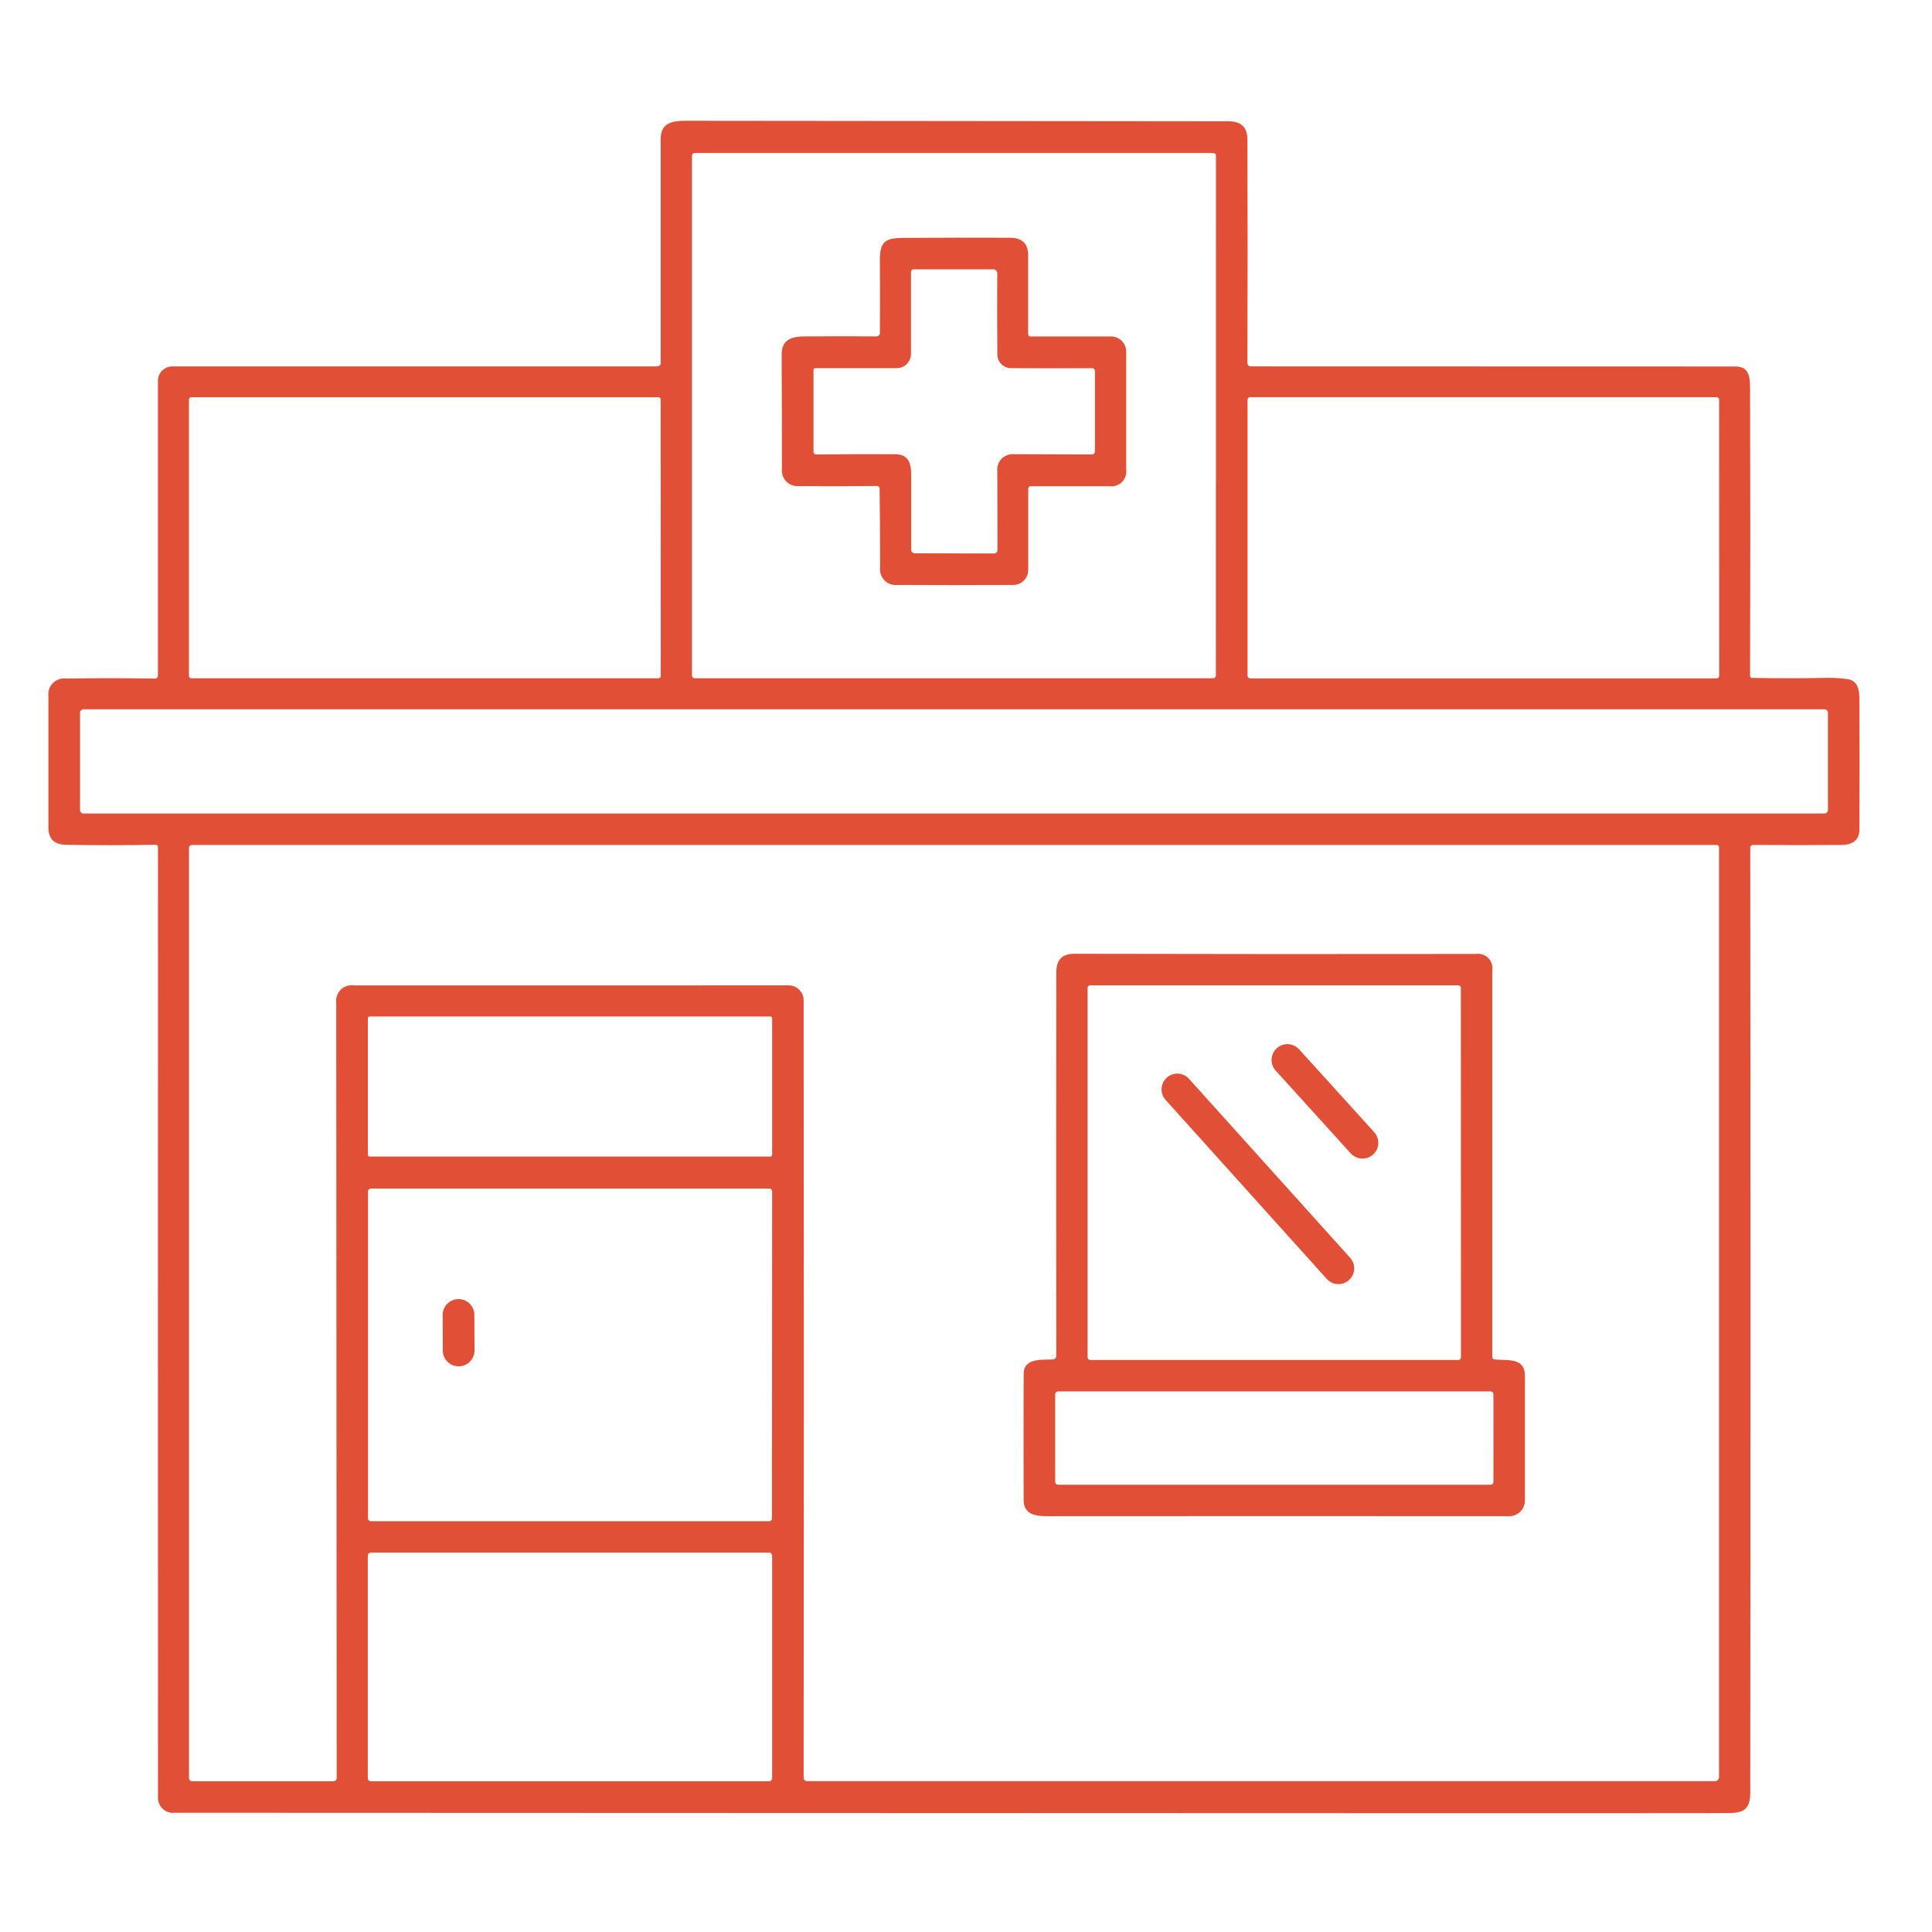 <svg width="80" height="80" viewBox="0 0 80 80" fill="none" xmlns="http://www.w3.org/2000/svg">
<path d="M72.548 28.069C73.545 28.089 74.581 28.089 75.655 28.069C75.933 28.065 76.211 28.081 76.486 28.119C76.941 28.179 76.991 28.571 76.993 28.95C77.002 30.671 77.002 32.468 76.993 34.341C76.993 34.768 76.744 34.983 76.247 34.988C75.032 34.995 73.81 34.995 72.581 34.988C72.553 34.988 72.525 34.999 72.505 35.019C72.485 35.039 72.474 35.067 72.474 35.095C72.487 47.874 72.487 60.924 72.474 74.246C72.474 75.156 71.934 75.068 71.197 75.077C70.524 75.085 49.203 75.08 7.234 75.063C7.145 75.073 7.055 75.065 6.969 75.037C6.884 75.009 6.806 74.963 6.74 74.902C6.674 74.841 6.622 74.767 6.588 74.684C6.554 74.6 6.538 74.511 6.542 74.421C6.538 61.618 6.538 48.501 6.542 35.071C6.542 35.059 6.54 35.047 6.535 35.036C6.531 35.025 6.524 35.015 6.516 35.007C6.507 34.999 6.497 34.992 6.486 34.988C6.475 34.983 6.464 34.981 6.452 34.981C5.172 35.002 3.931 35.002 2.728 34.981C2.246 34.972 2.005 34.737 2.005 34.277V28.825C1.993 28.726 2.004 28.625 2.037 28.53C2.071 28.435 2.125 28.349 2.197 28.279C2.268 28.209 2.355 28.156 2.45 28.125C2.546 28.093 2.647 28.084 2.746 28.098C3.845 28.077 5.07 28.077 6.419 28.098C6.435 28.098 6.451 28.095 6.465 28.089C6.48 28.083 6.493 28.074 6.505 28.063C6.516 28.052 6.525 28.038 6.531 28.023C6.537 28.009 6.54 27.993 6.54 27.977V15.765C6.54 15.608 6.603 15.457 6.714 15.346C6.825 15.235 6.976 15.172 7.133 15.172H27.192C27.215 15.175 27.238 15.173 27.26 15.166C27.282 15.158 27.301 15.146 27.317 15.13C27.333 15.113 27.346 15.093 27.353 15.072C27.36 15.05 27.362 15.027 27.358 15.004V5.743C27.358 4.942 28.079 5 28.699 5.001C35.947 5.011 43.332 5.018 50.854 5.022C51.383 5.022 51.65 5.259 51.652 5.76C51.664 8.847 51.664 11.938 51.652 15.032C51.652 15.05 51.656 15.068 51.662 15.085C51.669 15.102 51.679 15.117 51.692 15.13C51.705 15.143 51.72 15.153 51.737 15.16C51.754 15.167 51.772 15.171 51.79 15.171C58.459 15.171 65.15 15.173 71.863 15.176C72.481 15.176 72.466 15.695 72.467 16.212C72.479 20.172 72.479 24.098 72.467 27.99C72.467 28.012 72.476 28.033 72.492 28.049C72.508 28.064 72.529 28.073 72.551 28.074L72.548 28.069ZM50.35 6.449C50.35 6.419 50.338 6.389 50.316 6.368C50.294 6.346 50.265 6.334 50.234 6.334H28.768C28.738 6.334 28.709 6.346 28.687 6.368C28.665 6.389 28.653 6.419 28.653 6.449V27.97C28.653 28.001 28.665 28.03 28.687 28.052C28.709 28.073 28.738 28.086 28.768 28.086H50.231C50.262 28.086 50.291 28.073 50.313 28.052C50.334 28.03 50.347 28.001 50.347 27.97L50.35 6.449ZM27.359 16.542C27.359 16.517 27.349 16.494 27.332 16.476C27.314 16.459 27.29 16.449 27.266 16.449H7.918C7.893 16.449 7.869 16.459 7.852 16.476C7.834 16.494 7.824 16.517 7.824 16.542V27.992C7.824 28.017 7.834 28.041 7.852 28.058C7.869 28.076 7.893 28.086 7.918 28.086H27.268C27.293 28.086 27.317 28.076 27.334 28.058C27.352 28.041 27.361 28.017 27.361 27.992L27.359 16.542ZM71.184 16.553C71.184 16.525 71.173 16.497 71.153 16.477C71.132 16.457 71.105 16.445 71.076 16.445H51.765C51.737 16.445 51.709 16.457 51.689 16.477C51.669 16.497 51.658 16.525 51.658 16.553V27.981C51.658 28.01 51.669 28.037 51.689 28.057C51.709 28.078 51.737 28.089 51.765 28.089H71.08C71.108 28.089 71.136 28.078 71.156 28.057C71.176 28.037 71.187 28.01 71.187 27.981L71.184 16.553ZM75.691 29.514C75.691 29.476 75.675 29.439 75.648 29.412C75.621 29.385 75.585 29.37 75.546 29.37H3.459C3.421 29.37 3.384 29.385 3.357 29.412C3.33 29.439 3.314 29.476 3.314 29.514V33.541C3.314 33.579 3.33 33.616 3.357 33.643C3.384 33.67 3.421 33.685 3.459 33.685H75.546C75.585 33.685 75.621 33.67 75.648 33.643C75.675 33.616 75.691 33.579 75.691 33.541V29.514ZM32.668 40.803C32.751 40.805 32.832 40.823 32.908 40.856C32.983 40.89 33.052 40.938 33.108 40.998C33.165 41.059 33.209 41.13 33.238 41.207C33.267 41.285 33.28 41.367 33.277 41.45C33.288 52.067 33.288 62.788 33.277 73.614C33.277 73.651 33.292 73.687 33.318 73.713C33.344 73.739 33.38 73.754 33.417 73.754H71.012C71.057 73.754 71.1 73.736 71.131 73.704C71.163 73.672 71.181 73.629 71.181 73.584V35.089C71.181 35.062 71.17 35.036 71.151 35.017C71.132 34.998 71.106 34.988 71.08 34.988H7.945C7.913 34.988 7.883 35 7.861 35.022C7.839 35.045 7.826 35.075 7.826 35.106V73.624C7.826 73.659 7.841 73.694 7.866 73.719C7.891 73.744 7.925 73.758 7.961 73.758H13.803C13.84 73.758 13.875 73.744 13.901 73.718C13.927 73.692 13.941 73.657 13.941 73.62C13.938 62.911 13.932 52.214 13.923 41.527C13.91 41.427 13.92 41.325 13.953 41.23C13.986 41.134 14.042 41.048 14.114 40.977C14.187 40.907 14.275 40.855 14.372 40.825C14.468 40.794 14.57 40.787 14.67 40.804L32.668 40.803ZM31.973 42.166C31.973 42.146 31.965 42.126 31.95 42.112C31.936 42.098 31.917 42.09 31.897 42.09H15.307C15.287 42.09 15.268 42.098 15.254 42.112C15.24 42.126 15.232 42.146 15.232 42.166V47.816C15.232 47.836 15.24 47.855 15.254 47.869C15.268 47.883 15.287 47.891 15.307 47.891H31.897C31.917 47.891 31.936 47.883 31.95 47.869C31.965 47.855 31.973 47.836 31.973 47.816V42.166ZM31.973 49.333C31.973 49.302 31.96 49.272 31.939 49.251C31.917 49.229 31.887 49.216 31.856 49.216H15.355C15.324 49.216 15.294 49.229 15.272 49.251C15.251 49.272 15.238 49.302 15.238 49.333V62.873C15.238 62.904 15.251 62.933 15.272 62.955C15.294 62.977 15.324 62.989 15.355 62.989H31.85C31.881 62.989 31.91 62.977 31.932 62.955C31.954 62.933 31.966 62.904 31.966 62.873L31.973 49.333ZM31.973 64.414C31.973 64.382 31.959 64.35 31.936 64.327C31.913 64.303 31.881 64.29 31.849 64.29H15.354C15.321 64.29 15.289 64.303 15.266 64.327C15.243 64.35 15.23 64.382 15.23 64.414V73.633C15.23 73.666 15.243 73.698 15.266 73.721C15.289 73.744 15.321 73.757 15.354 73.757H31.849C31.881 73.757 31.913 73.744 31.936 73.721C31.959 73.698 31.973 73.666 31.973 73.633V64.414Z" fill="#E14F36"/>
<path d="M36.301 20.124C35.295 20.134 34.194 20.136 32.998 20.129C32.91 20.126 32.824 20.105 32.745 20.067C32.665 20.03 32.594 19.976 32.536 19.91C32.478 19.845 32.434 19.768 32.407 19.684C32.379 19.601 32.369 19.513 32.377 19.425C32.377 17.822 32.374 16.236 32.367 14.668C32.367 14.069 32.777 13.932 33.322 13.93C34.332 13.924 35.323 13.924 36.295 13.93C36.313 13.93 36.331 13.927 36.348 13.92C36.365 13.913 36.38 13.903 36.393 13.89C36.406 13.877 36.416 13.862 36.423 13.845C36.43 13.828 36.434 13.81 36.434 13.792C36.441 12.843 36.441 11.848 36.434 10.808C36.425 9.992 36.661 9.854 37.416 9.85C38.919 9.841 40.386 9.839 41.819 9.845C42.322 9.845 42.574 10.085 42.574 10.565V13.837C42.573 13.85 42.576 13.862 42.58 13.873C42.585 13.885 42.592 13.896 42.601 13.904C42.609 13.913 42.62 13.92 42.631 13.925C42.643 13.93 42.655 13.932 42.667 13.932H46.01C46.175 13.932 46.333 13.998 46.449 14.114C46.566 14.231 46.632 14.389 46.632 14.554V19.441C46.645 19.535 46.636 19.631 46.606 19.721C46.576 19.811 46.525 19.893 46.458 19.96C46.391 20.027 46.309 20.077 46.219 20.107C46.129 20.137 46.033 20.146 45.939 20.132H42.676C42.65 20.132 42.624 20.143 42.606 20.161C42.587 20.18 42.577 20.205 42.577 20.232V23.604C42.577 23.767 42.512 23.923 42.397 24.039C42.282 24.154 42.126 24.22 41.963 24.221C40.296 24.23 38.696 24.23 37.165 24.221C37.067 24.232 36.968 24.222 36.875 24.19C36.782 24.158 36.698 24.105 36.628 24.035C36.559 23.965 36.506 23.881 36.474 23.788C36.443 23.695 36.432 23.596 36.444 23.498C36.444 22.429 36.437 21.344 36.423 20.242C36.425 20.226 36.423 20.209 36.417 20.194C36.412 20.179 36.403 20.165 36.391 20.153C36.379 20.142 36.365 20.133 36.349 20.128C36.334 20.123 36.317 20.122 36.301 20.124ZM41.86 15.245C41.712 15.244 41.571 15.184 41.466 15.08C41.361 14.976 41.301 14.835 41.298 14.687C41.289 13.695 41.287 12.572 41.293 11.317C41.293 11.273 41.276 11.232 41.245 11.201C41.214 11.17 41.172 11.153 41.129 11.153H37.852C37.835 11.15 37.817 11.152 37.8 11.158C37.783 11.163 37.767 11.173 37.755 11.185C37.742 11.198 37.733 11.213 37.727 11.23C37.721 11.248 37.72 11.266 37.722 11.283V14.656C37.722 14.733 37.707 14.81 37.677 14.881C37.647 14.953 37.603 15.018 37.549 15.072C37.494 15.127 37.429 15.17 37.357 15.2C37.285 15.229 37.209 15.244 37.131 15.244H33.756C33.746 15.244 33.737 15.246 33.729 15.25C33.72 15.253 33.712 15.258 33.706 15.265C33.699 15.272 33.694 15.28 33.69 15.288C33.687 15.297 33.685 15.306 33.685 15.315V18.707C33.684 18.722 33.687 18.737 33.693 18.75C33.699 18.764 33.707 18.777 33.718 18.787C33.729 18.797 33.741 18.806 33.755 18.811C33.769 18.817 33.784 18.819 33.799 18.819C34.872 18.805 35.954 18.801 37.044 18.807C37.607 18.807 37.731 19.152 37.73 19.67V22.741C37.727 22.764 37.729 22.788 37.736 22.81C37.744 22.832 37.757 22.852 37.773 22.868C37.789 22.885 37.809 22.897 37.831 22.905C37.853 22.912 37.877 22.915 37.9 22.912L41.162 22.918C41.181 22.918 41.199 22.915 41.216 22.908C41.233 22.901 41.248 22.891 41.261 22.878C41.274 22.865 41.285 22.849 41.292 22.832C41.299 22.816 41.303 22.797 41.303 22.779L41.296 19.437C41.296 19.354 41.312 19.272 41.344 19.195C41.376 19.118 41.423 19.049 41.481 18.99C41.54 18.932 41.61 18.885 41.687 18.854C41.764 18.822 41.846 18.806 41.929 18.806L45.215 18.818C45.248 18.818 45.279 18.805 45.303 18.782C45.326 18.759 45.339 18.727 45.339 18.694V15.377C45.341 15.359 45.34 15.341 45.334 15.325C45.329 15.308 45.319 15.292 45.307 15.28C45.294 15.267 45.279 15.258 45.262 15.252C45.245 15.246 45.227 15.245 45.209 15.247C43.965 15.251 42.848 15.25 41.86 15.245Z" fill="#E14F36"/>
<path d="M61.883 56.288C62.376 56.356 63.142 56.18 63.143 56.962V62.136C63.143 62.308 63.075 62.472 62.953 62.594C62.832 62.715 62.667 62.783 62.496 62.783C56.315 62.778 49.99 62.778 43.521 62.783C43.039 62.783 42.39 62.802 42.387 62.121C42.381 60.245 42.381 58.504 42.387 56.897C42.387 56.205 43.173 56.32 43.606 56.29C43.643 56.287 43.676 56.271 43.701 56.244C43.725 56.218 43.739 56.183 43.739 56.147C43.733 50.802 43.733 45.516 43.739 40.288C43.739 39.766 43.947 39.492 44.494 39.494C49.931 39.507 55.472 39.509 61.117 39.501C61.209 39.487 61.303 39.495 61.391 39.525C61.479 39.554 61.559 39.603 61.625 39.669C61.69 39.735 61.74 39.815 61.769 39.903C61.798 39.991 61.806 40.085 61.793 40.177V56.177C61.79 56.19 61.791 56.204 61.794 56.217C61.798 56.23 61.804 56.243 61.812 56.253C61.821 56.264 61.832 56.272 61.844 56.278C61.856 56.284 61.87 56.288 61.883 56.288ZM60.491 40.907C60.491 40.893 60.488 40.879 60.482 40.866C60.477 40.853 60.469 40.841 60.459 40.831C60.449 40.821 60.437 40.813 60.424 40.808C60.411 40.803 60.397 40.8 60.383 40.8H45.143C45.114 40.8 45.087 40.811 45.066 40.831C45.046 40.852 45.035 40.879 45.035 40.907V56.206C45.035 56.234 45.046 56.262 45.066 56.282C45.087 56.302 45.114 56.314 45.143 56.314H60.387C60.416 56.314 60.443 56.302 60.463 56.282C60.483 56.262 60.495 56.234 60.495 56.206L60.491 40.907ZM61.839 57.737C61.839 57.704 61.826 57.673 61.803 57.65C61.78 57.627 61.749 57.614 61.716 57.614H43.816C43.783 57.614 43.752 57.627 43.729 57.65C43.706 57.673 43.693 57.704 43.693 57.737V61.358C43.693 61.391 43.706 61.422 43.729 61.445C43.752 61.468 43.783 61.481 43.816 61.481H61.718C61.75 61.481 61.781 61.468 61.804 61.445C61.827 61.422 61.84 61.391 61.84 61.358L61.839 57.737Z" fill="#E14F36"/>
<path d="M53.794 43.451C53.55 43.183 53.136 43.163 52.868 43.406C52.6 43.649 52.58 44.063 52.823 44.331L55.932 47.76C56.175 48.028 56.59 48.049 56.858 47.806C57.126 47.563 57.146 47.148 56.902 46.88L53.794 43.451Z" fill="#E14F36"/>
<path d="M49.234 44.672C48.993 44.405 48.581 44.383 48.313 44.624C48.045 44.865 48.023 45.278 48.265 45.545L54.938 52.957C55.179 53.225 55.592 53.246 55.859 53.005C56.127 52.764 56.149 52.352 55.908 52.084L49.234 44.672Z" fill="#E14F36"/>
<path d="M19.643 54.447C19.642 54.084 19.347 53.791 18.985 53.793C18.622 53.794 18.329 54.089 18.33 54.452L18.336 55.923C18.337 56.286 18.632 56.579 18.994 56.577C19.357 56.576 19.65 56.281 19.649 55.919L19.643 54.447Z" fill="#E14F36"/>
</svg>
